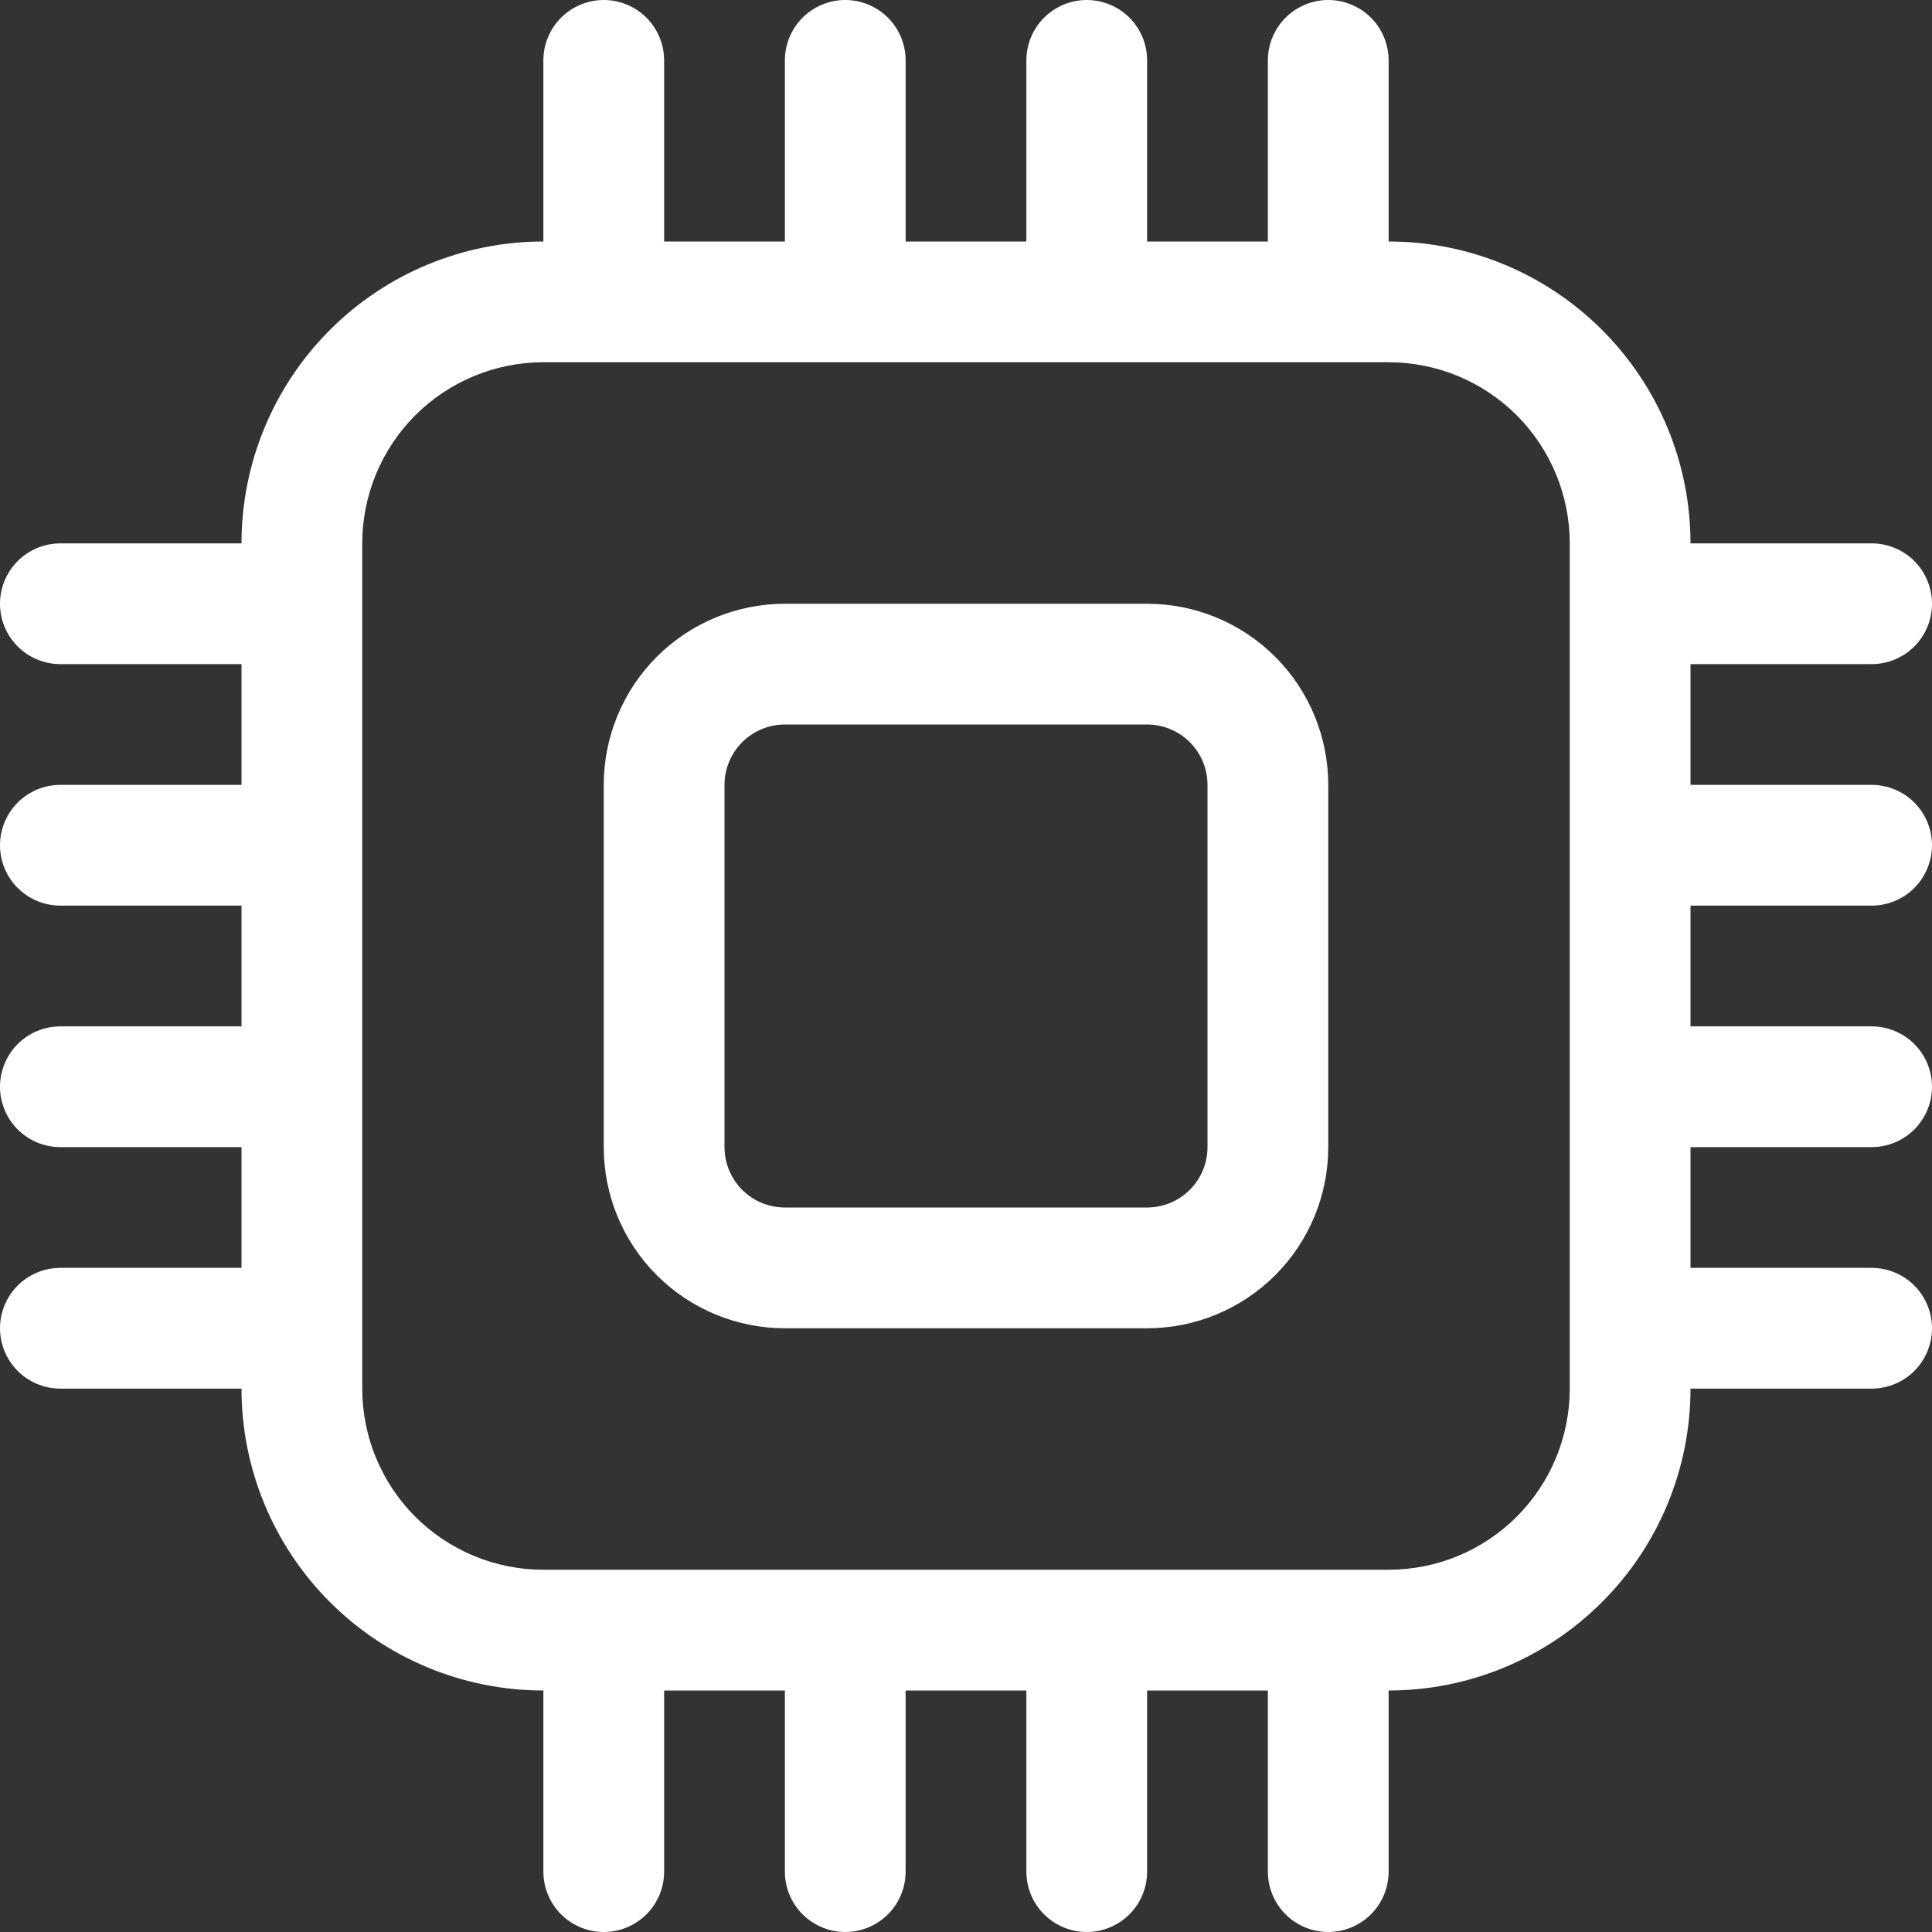 <svg width="40" height="40" viewBox="0 0 40 40" fill="none" xmlns="http://www.w3.org/2000/svg">
    <rect x="0" y="0" width="40" height="40" fill="#333333" stroke="none"/>
    <g clip-path="url(#clip0_45_543)">
        <path d="M12.5 0C12.832 0 13.149 0.132 13.384 0.366C13.618 0.601 13.75 0.918 13.75 1.25V5H16.25V1.25C16.25 0.918 16.382 0.601 16.616 0.366C16.851 0.132 17.169 0 17.5 0C17.831 0 18.149 0.132 18.384 0.366C18.618 0.601 18.75 0.918 18.75 1.25V5H21.25V1.25C21.25 0.918 21.382 0.601 21.616 0.366C21.851 0.132 22.169 0 22.5 0C22.831 0 23.149 0.132 23.384 0.366C23.618 0.601 23.75 0.918 23.75 1.25V5H26.25V1.25C26.25 0.918 26.382 0.601 26.616 0.366C26.851 0.132 27.169 0 27.5 0C27.831 0 28.149 0.132 28.384 0.366C28.618 0.601 28.75 0.918 28.75 1.25V5C30.408 5 31.997 5.658 33.169 6.831C34.342 8.003 35 9.592 35 11.25H38.75C39.081 11.25 39.4 11.382 39.634 11.616C39.868 11.851 40 12.168 40 12.5C40 12.832 39.868 13.149 39.634 13.384C39.4 13.618 39.081 13.75 38.75 13.75H35V16.25H38.75C39.081 16.25 39.4 16.382 39.634 16.616C39.868 16.851 40 17.169 40 17.5C40 17.831 39.868 18.149 39.634 18.384C39.4 18.618 39.081 18.75 38.75 18.75H35V21.25H38.75C39.081 21.25 39.4 21.382 39.634 21.616C39.868 21.851 40 22.169 40 22.5C40 22.831 39.868 23.149 39.634 23.384C39.4 23.618 39.081 23.75 38.75 23.75H35V26.25H38.75C39.081 26.25 39.4 26.382 39.634 26.616C39.868 26.851 40 27.169 40 27.5C40 27.831 39.868 28.149 39.634 28.384C39.4 28.618 39.081 28.75 38.75 28.75H35C35 30.408 34.342 31.997 33.169 33.169C31.997 34.342 30.408 35 28.75 35V38.75C28.75 39.081 28.618 39.4 28.384 39.634C28.149 39.868 27.831 40 27.5 40C27.169 40 26.851 39.868 26.616 39.634C26.382 39.4 26.25 39.081 26.25 38.75V35H23.75V38.75C23.75 39.081 23.618 39.4 23.384 39.634C23.149 39.868 22.831 40 22.5 40C22.169 40 21.851 39.868 21.616 39.634C21.382 39.4 21.25 39.081 21.25 38.75V35H18.75V38.75C18.75 39.081 18.618 39.4 18.384 39.634C18.149 39.868 17.831 40 17.5 40C17.169 40 16.851 39.868 16.616 39.634C16.382 39.4 16.25 39.081 16.25 38.75V35H13.75V38.75C13.75 39.081 13.618 39.4 13.384 39.634C13.149 39.868 12.832 40 12.5 40C12.168 40 11.851 39.868 11.616 39.634C11.382 39.4 11.25 39.081 11.25 38.75V35C9.592 35 8.003 34.342 6.831 33.169C5.658 31.997 5 30.408 5 28.75H1.25C0.918 28.75 0.601 28.618 0.366 28.384C0.132 28.149 0 27.831 0 27.5C0 27.169 0.132 26.851 0.366 26.616C0.601 26.382 0.918 26.25 1.25 26.25H5V23.75H1.25C0.918 23.75 0.601 23.618 0.366 23.384C0.132 23.149 0 22.831 0 22.5C0 22.169 0.132 21.851 0.366 21.616C0.601 21.382 0.918 21.25 1.25 21.25H5V18.75H1.25C0.918 18.75 0.601 18.618 0.366 18.384C0.132 18.149 0 17.831 0 17.5C0 17.169 0.132 16.851 0.366 16.616C0.601 16.382 0.918 16.25 1.25 16.25H5V13.75H1.25C0.918 13.75 0.601 13.618 0.366 13.384C0.132 13.149 0 12.832 0 12.5C0 12.168 0.132 11.851 0.366 11.616C0.601 11.382 0.918 11.25 1.25 11.25H5C5 9.592 5.658 8.003 6.831 6.831C8.003 5.658 9.592 5 11.25 5V1.25C11.25 0.918 11.382 0.601 11.616 0.366C11.851 0.132 12.168 0 12.5 0V0ZM11.25 7.5C10.255 7.5 9.302 7.895 8.598 8.598C7.895 9.302 7.5 10.255 7.5 11.25V28.75C7.5 29.745 7.895 30.698 8.598 31.402C9.302 32.105 10.255 32.5 11.25 32.5H28.75C29.745 32.5 30.698 32.105 31.402 31.402C32.105 30.698 32.5 29.745 32.5 28.75V11.25C32.5 10.255 32.105 9.302 31.402 8.598C30.698 7.895 29.745 7.5 28.75 7.5H11.25ZM12.5 16.25C12.5 15.255 12.895 14.302 13.598 13.598C14.302 12.895 15.255 12.5 16.25 12.5H23.75C24.745 12.5 25.698 12.895 26.402 13.598C27.105 14.302 27.5 15.255 27.5 16.25V23.75C27.5 24.745 27.105 25.698 26.402 26.402C25.698 27.105 24.745 27.5 23.75 27.5H16.25C15.255 27.5 14.302 27.105 13.598 26.402C12.895 25.698 12.5 24.745 12.5 23.75V16.25ZM16.25 15C15.918 15 15.601 15.132 15.366 15.366C15.132 15.601 15 15.918 15 16.25V23.75C15 24.081 15.132 24.399 15.366 24.634C15.601 24.868 15.918 25 16.25 25H23.75C24.081 25 24.399 24.868 24.634 24.634C24.868 24.399 25 24.081 25 23.75V16.25C25 15.918 24.868 15.601 24.634 15.366C24.399 15.132 24.081 15 23.75 15H16.25Z" fill="white"/>
    </g>
    <defs>
        <clipPath id="clip0_45_543">
            <rect width="40" height="40" fill="white"/>
        </clipPath>
    </defs>
</svg>
